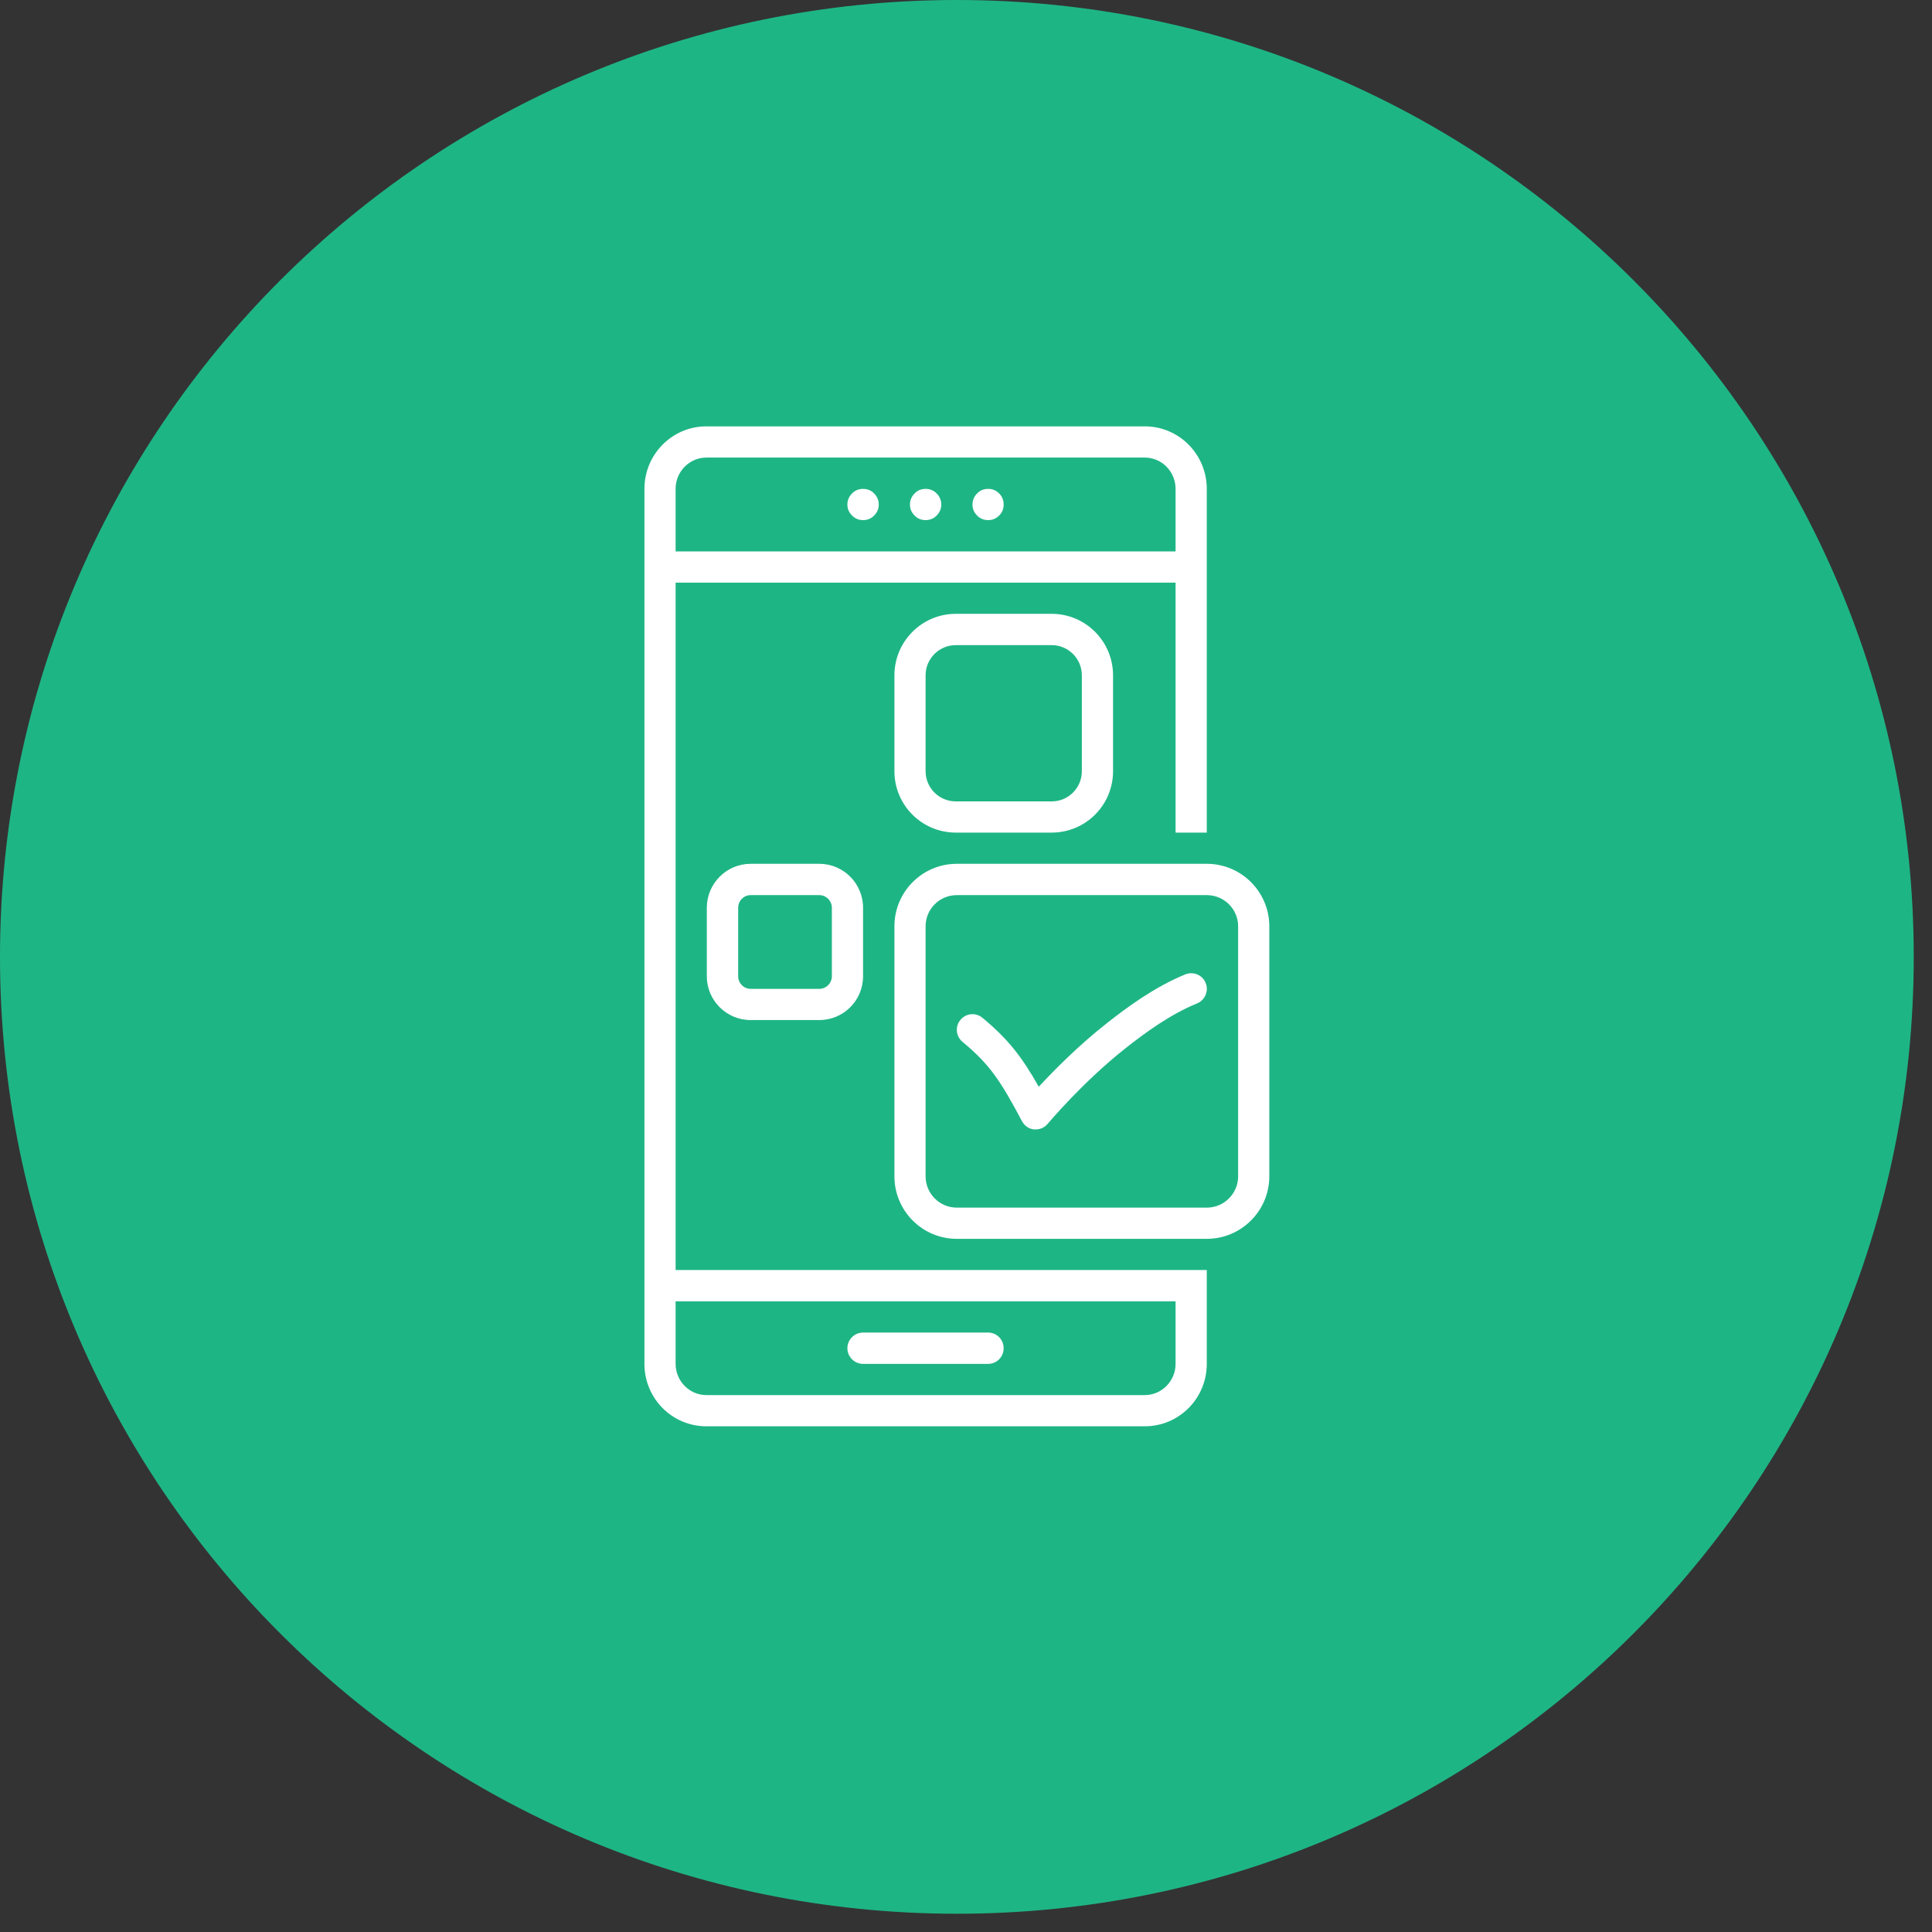 <?xml version="1.0" encoding="UTF-8"?>
<svg xmlns="http://www.w3.org/2000/svg" xmlns:xlink="http://www.w3.org/1999/xlink" width="70" zoomAndPan="magnify" viewBox="0 0 52.5 52.5" height="70" preserveAspectRatio="xMidYMid meet" version="1.0">
  <rect x="0" y="0" width="52.5" height="52.5" fill="#333333" stroke="none"/>
  <defs>
    <clipPath id="c49d1342f7">
      <path d="M 0 0 L 52.004 0 L 52.004 52.004 L 0 52.004 Z M 0 0 " clip-rule="nonzero"></path>
    </clipPath>
    <clipPath id="18b9d0322e">
      <path d="M 26.004 0 C 11.641 0 0 11.641 0 26.004 C 0 40.363 11.641 52.004 26.004 52.004 C 40.363 52.004 52.004 40.363 52.004 26.004 C 52.004 11.641 40.363 0 26.004 0 Z M 26.004 0 " clip-rule="nonzero"></path>
    </clipPath>
    <clipPath id="77a13b1ea5">
      <path d="M 17.512 11.586 L 33 11.586 L 33 39 L 17.512 39 Z M 17.512 11.586 " clip-rule="nonzero"></path>
    </clipPath>
    <clipPath id="776306447d">
      <path d="M 24 23 L 34.598 23 L 34.598 34 L 24 34 Z M 24 23 " clip-rule="nonzero"></path>
    </clipPath>
  </defs>
  <g clip-path="url(#c49d1342f7)">
    <g clip-path="url(#18b9d0322e)">
      <path fill="#1eb584" d="M 0 0 L 52.004 0 L 52.004 52.004 L 0 52.004 Z M 0 0 " fill-opacity="1" fill-rule="nonzero"></path>
    </g>
  </g>
  <path fill="#ffffff" d="M 23.453 37.062 L 26.852 37.062 C 27.086 37.062 27.273 36.871 27.273 36.637 C 27.273 36.402 27.086 36.211 26.852 36.211 L 23.453 36.211 C 23.219 36.211 23.027 36.402 23.027 36.637 C 23.027 36.871 23.219 37.062 23.453 37.062 Z M 23.453 37.062 " fill-opacity="1" fill-rule="nonzero"></path>
  <path fill="#ffffff" d="M 23.879 13.711 C 23.879 13.828 23.836 13.926 23.754 14.008 C 23.672 14.094 23.57 14.133 23.453 14.133 C 23.336 14.133 23.238 14.094 23.152 14.008 C 23.07 13.926 23.027 13.828 23.027 13.711 C 23.027 13.594 23.07 13.492 23.152 13.41 C 23.238 13.324 23.336 13.285 23.453 13.285 C 23.57 13.285 23.672 13.324 23.754 13.41 C 23.836 13.492 23.879 13.594 23.879 13.711 Z M 23.879 13.711 " fill-opacity="1" fill-rule="nonzero"></path>
  <path fill="#ffffff" d="M 25.578 13.711 C 25.578 13.828 25.535 13.926 25.453 14.008 C 25.371 14.094 25.27 14.133 25.152 14.133 C 25.035 14.133 24.934 14.094 24.852 14.008 C 24.77 13.926 24.727 13.828 24.727 13.711 C 24.727 13.594 24.77 13.492 24.852 13.41 C 24.934 13.324 25.035 13.285 25.152 13.285 C 25.27 13.285 25.371 13.324 25.453 13.41 C 25.535 13.492 25.578 13.594 25.578 13.711 Z M 25.578 13.711 " fill-opacity="1" fill-rule="nonzero"></path>
  <path fill="#ffffff" d="M 27.273 13.711 C 27.273 13.828 27.234 13.926 27.152 14.008 C 27.066 14.094 26.969 14.133 26.852 14.133 C 26.734 14.133 26.633 14.094 26.551 14.008 C 26.469 13.926 26.426 13.828 26.426 13.711 C 26.426 13.594 26.469 13.492 26.551 13.41 C 26.633 13.324 26.734 13.285 26.852 13.285 C 26.969 13.285 27.066 13.324 27.152 13.41 C 27.234 13.492 27.273 13.594 27.273 13.711 Z M 27.273 13.711 " fill-opacity="1" fill-rule="nonzero"></path>
  <g clip-path="url(#77a13b1ea5)">
    <path fill="#ffffff" d="M 31.109 11.586 L 19.195 11.586 C 18.262 11.586 17.512 12.348 17.512 13.285 L 17.512 37.062 C 17.512 38 18.262 38.758 19.195 38.758 L 31.109 38.758 C 32.039 38.758 32.793 38 32.793 37.062 L 32.793 34.512 L 18.359 34.512 L 18.359 15.832 L 31.945 15.832 L 31.945 22.625 L 32.793 22.625 L 32.793 13.285 C 32.793 12.348 32.039 11.586 31.109 11.586 Z M 31.945 35.363 L 31.945 37.062 C 31.945 37.527 31.57 37.91 31.109 37.91 L 19.195 37.91 C 18.734 37.91 18.359 37.527 18.359 37.062 L 18.359 35.363 Z M 31.945 14.984 L 18.359 14.984 L 18.359 13.285 C 18.359 12.816 18.734 12.434 19.195 12.434 L 31.109 12.434 C 31.57 12.434 31.945 12.816 31.945 13.285 Z M 31.945 14.984 " fill-opacity="1" fill-rule="nonzero"></path>
  </g>
  <g clip-path="url(#776306447d)">
    <path fill="#ffffff" d="M 34.492 25.172 C 34.492 24.234 33.73 23.473 32.793 23.473 L 26 23.473 C 25.062 23.473 24.305 24.234 24.305 25.172 L 24.305 31.965 C 24.305 32.902 25.062 33.664 26 33.664 L 32.793 33.664 C 33.73 33.664 34.492 32.902 34.492 31.965 Z M 33.645 31.965 C 33.645 32.434 33.262 32.816 32.793 32.816 L 26 32.816 C 25.531 32.816 25.152 32.434 25.152 31.965 L 25.152 25.172 C 25.152 24.703 25.531 24.324 26 24.324 L 32.793 24.324 C 33.262 24.324 33.645 24.703 33.645 25.172 Z M 33.645 31.965 " fill-opacity="1" fill-rule="nonzero"></path>
  </g>
  <path fill="#ffffff" d="M 28.578 22.625 C 29.5 22.625 30.246 21.879 30.246 20.957 L 30.246 18.352 C 30.246 17.43 29.5 16.68 28.578 16.68 L 25.973 16.68 C 25.051 16.68 24.305 17.43 24.305 18.352 L 24.305 20.957 C 24.305 21.879 25.051 22.625 25.973 22.625 Z M 25.152 20.957 L 25.152 18.352 C 25.152 17.898 25.52 17.531 25.973 17.531 L 28.578 17.531 C 29.031 17.531 29.398 17.898 29.398 18.352 L 29.398 20.957 C 29.398 21.41 29.031 21.777 28.578 21.777 L 25.973 21.777 C 25.52 21.777 25.152 21.41 25.152 20.957 Z M 25.152 20.957 " fill-opacity="1" fill-rule="nonzero"></path>
  <path fill="#ffffff" d="M 20.398 23.473 C 19.742 23.473 19.207 24.008 19.207 24.668 L 19.207 26.527 C 19.207 27.188 19.742 27.719 20.398 27.719 L 22.262 27.719 C 22.922 27.719 23.453 27.188 23.453 26.527 L 23.453 24.668 C 23.453 24.008 22.922 23.473 22.262 23.473 Z M 22.605 24.668 L 22.605 26.527 C 22.605 26.719 22.449 26.871 22.262 26.871 L 20.398 26.871 C 20.211 26.871 20.059 26.719 20.059 26.527 L 20.059 24.668 C 20.059 24.477 20.211 24.324 20.398 24.324 L 22.262 24.324 C 22.449 24.324 22.605 24.477 22.605 24.668 Z M 22.605 24.668 " fill-opacity="1" fill-rule="nonzero"></path>
  <path fill="#ffffff" d="M 32.211 26.477 C 31.391 26.812 30.641 27.359 30.082 27.801 C 29.305 28.41 28.633 29.094 28.227 29.531 C 27.762 28.707 27.391 28.234 26.695 27.656 C 26.516 27.508 26.25 27.531 26.098 27.715 C 25.949 27.895 25.973 28.16 26.156 28.312 C 26.887 28.918 27.184 29.359 27.77 30.465 C 27.836 30.59 27.957 30.676 28.098 30.691 C 28.113 30.691 28.129 30.691 28.145 30.691 C 28.27 30.691 28.387 30.637 28.469 30.539 C 28.48 30.527 29.43 29.391 30.605 28.469 C 31.121 28.062 31.809 27.559 32.531 27.266 C 32.746 27.176 32.852 26.926 32.762 26.711 C 32.676 26.492 32.426 26.391 32.211 26.477 Z M 32.211 26.477 " fill-opacity="1" fill-rule="nonzero"></path>
</svg>

